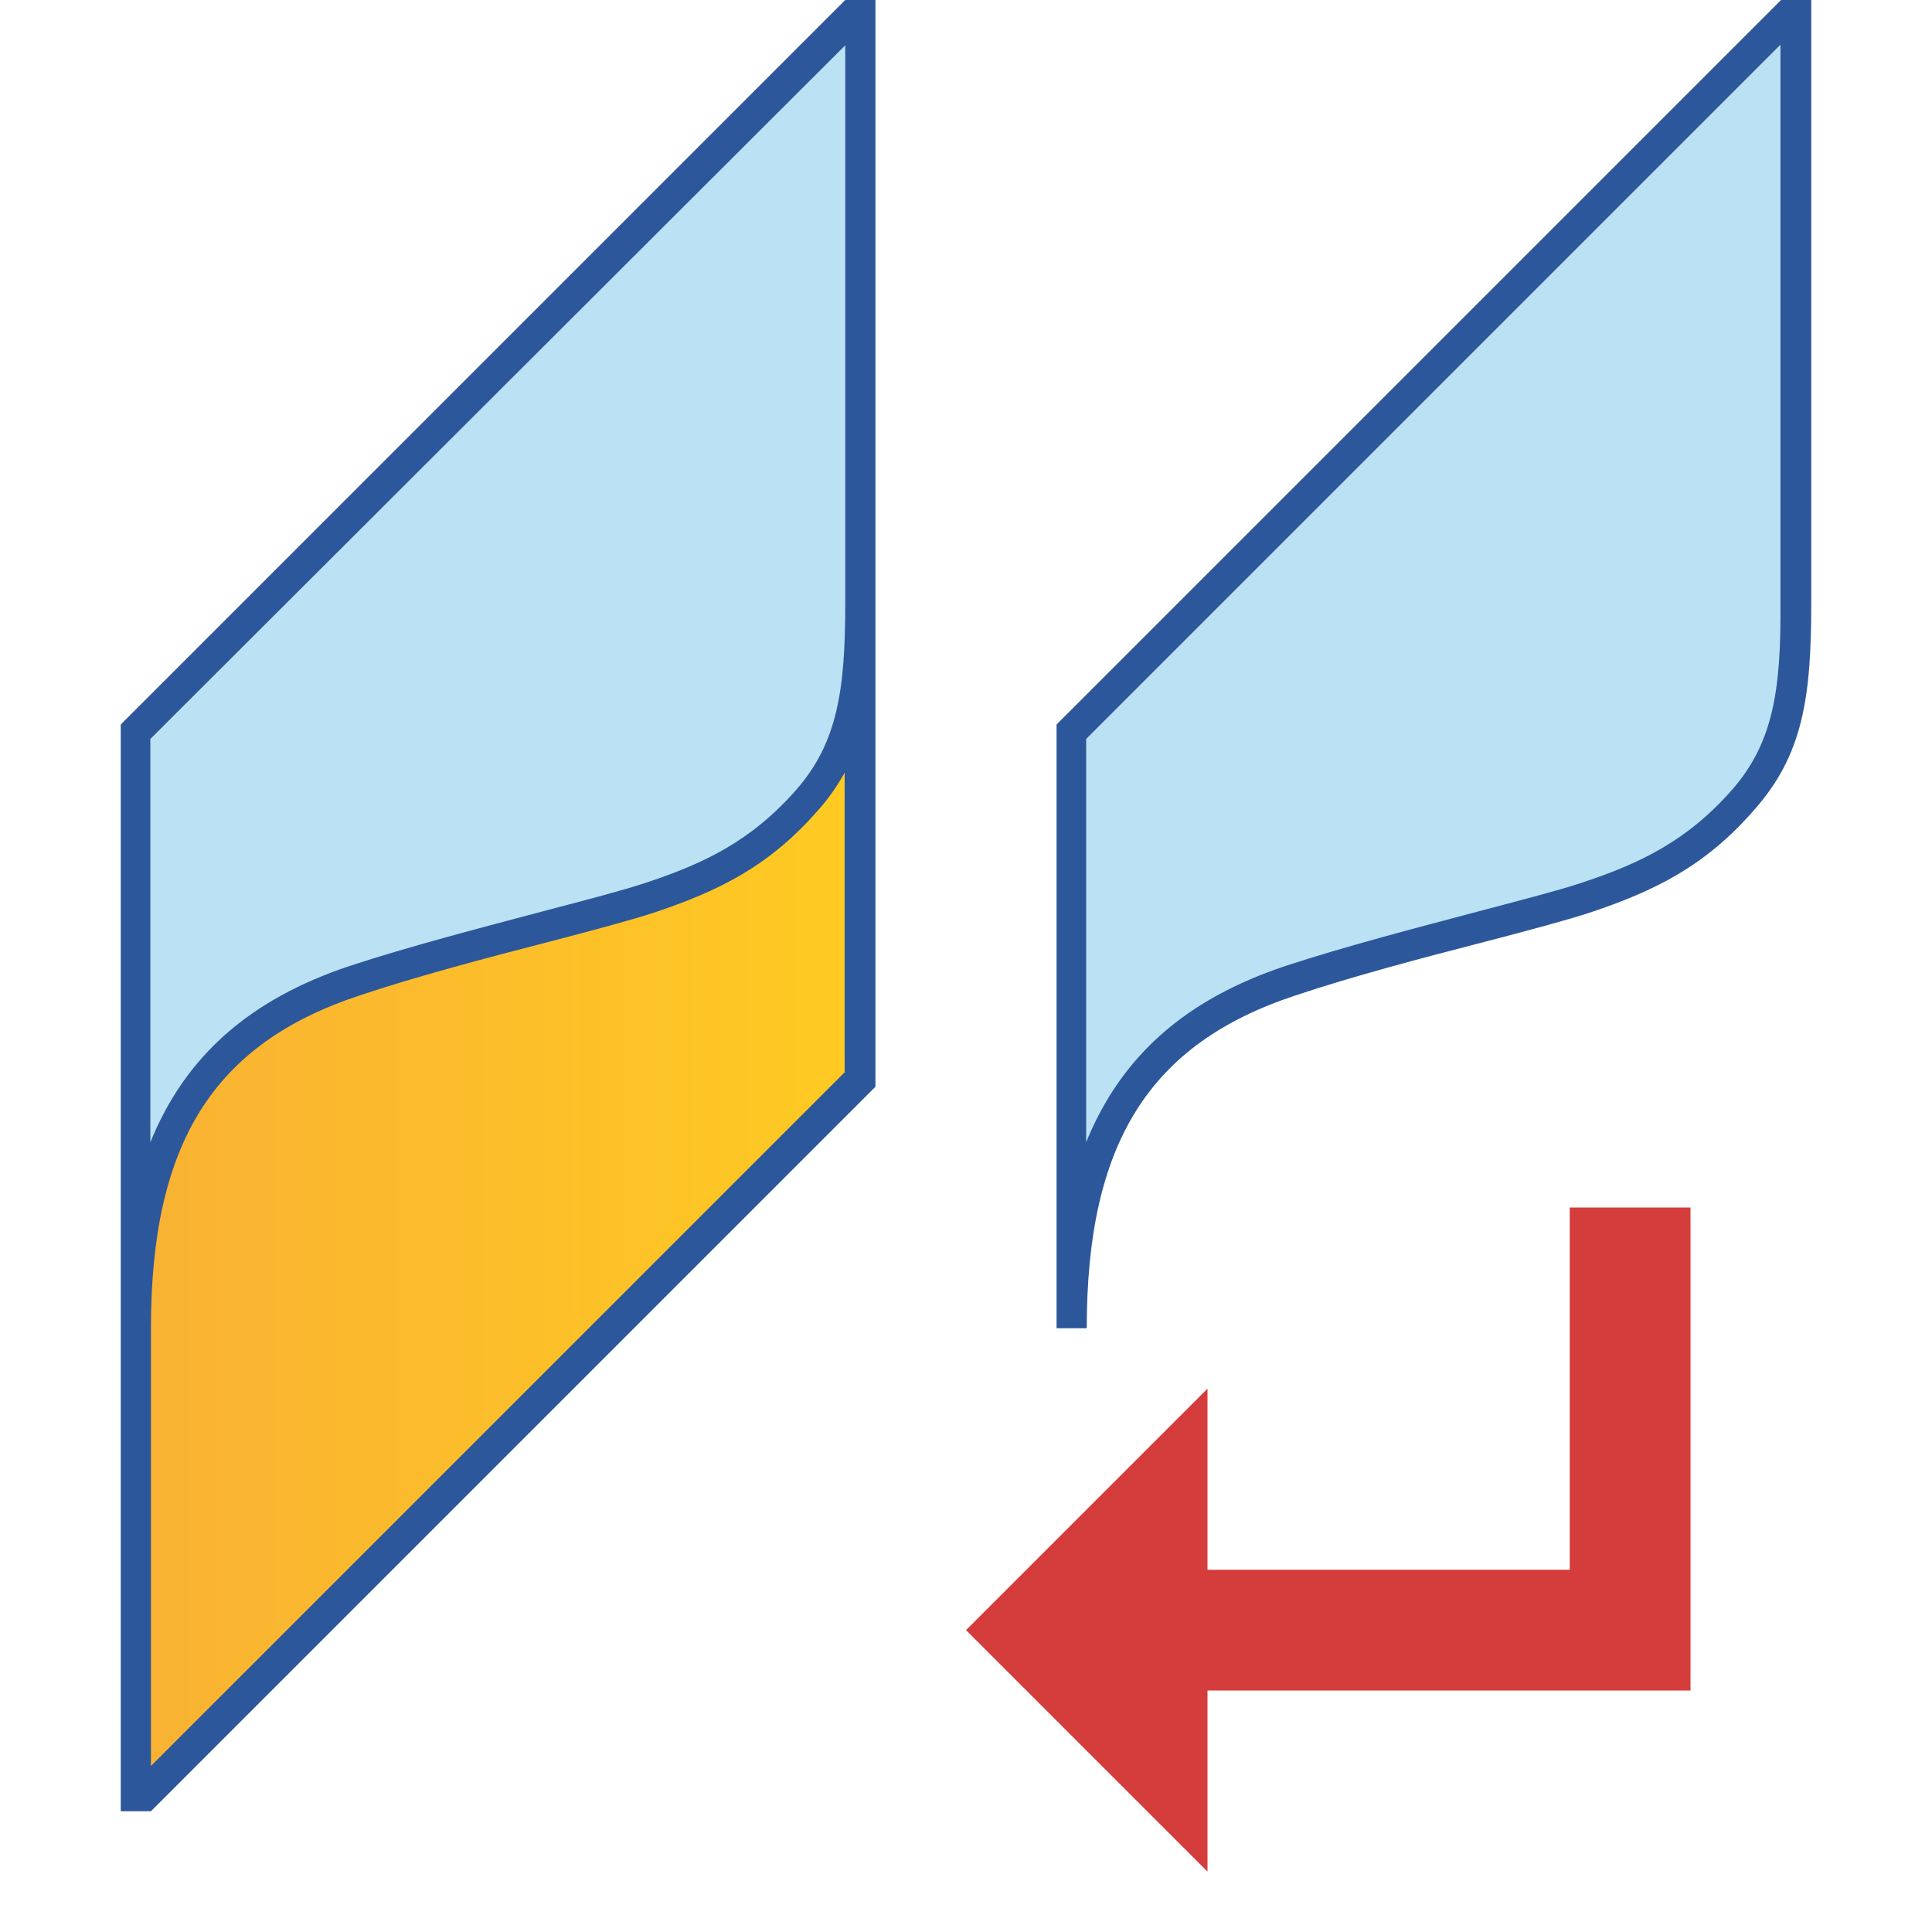 <?xml version="1.0" encoding="utf-8"?>
<!-- Generator: Adobe Illustrator 26.0.1, SVG Export Plug-In . SVG Version: 6.00 Build 0)  -->
<svg version="1.1" xmlns="http://www.w3.org/2000/svg" xmlns:xlink="http://www.w3.org/1999/xlink" x="0px" y="0px"
	 viewBox="0 0 32 32" style="enable-background:new 0 0 32 32;" xml:space="preserve">
<style type="text/css">
	.st0{fill:#FFFF22;}
	.st1{fill:#62646D;}
	.st2{fill:#037DF7;}
	.st3{fill:#F9B233;}
	.st4{fill:#38CE57;}
	.st5{fill:#D43D3C;}
	.st6{fill:#FFCA22;}
	.st7{fill:#3987BC;}
	.st8{fill:#2C579A;}
	.st9{fill:#F7F074;}
	.st10{fill:#FF8500;}
	.st11{fill:#83C2E5;}
	.st12{fill:#BAE2F4;}
	.st13{fill:url(#SVGID_1_);}
	.st14{fill:none;stroke:#000000;stroke-width:0.5;stroke-linecap:round;stroke-miterlimit:10;}
	.st15{opacity:0.22;fill:#3F3F40;enable-background:new    ;}
	.st16{fill:#EDEDED;}
	.st17{opacity:0.1;}
	.st18{fill:#D1D3DB;}
	.st19{fill:#F4F2F3;}
	.st20{fill:#1D1D1B;}
	.st21{fill:url(#SVGID_00000008122554025189802840000009009251747154935225_);}
	.st22{fill:#FFFFFF;}
	.st23{fill:url(#SVGID_00000134234361380242438650000013059376943552522929_);}
	.st24{fill:url(#SVGID_00000180345620593483354120000008556824508318078117_);}
	.st25{fill:#1D71B8;}
	.st26{fill:url(#SVGID_00000137833252889690411290000010985374990574590394_);}
</style>
<g id="Layer_1">
</g>
<g id="Layer_2">
</g>
<g id="Layer_3">
	<g>
		<g>
			<path class="st12" d="M17.88,12.2v7.38l0.24-0.6c0.56-1.39,1.58-2.3,3.22-2.84c0.97-0.32,2.19-0.64,3.19-0.91
				c0.72-0.19,1.33-0.35,1.69-0.47c1.03-0.34,1.81-0.73,2.57-1.59c0.71-0.81,0.84-1.7,0.84-3.17V0.45L17.88,12.2z"/>
		</g>
		<g>
			<path class="st12" d="M2.38,12.2v7.38l0.24-0.6c0.56-1.39,1.58-2.3,3.22-2.84c0.97-0.32,2.19-0.64,3.19-0.91
				c0.72-0.19,1.33-0.35,1.69-0.47c1.03-0.34,1.81-0.73,2.57-1.59c0.71-0.81,0.84-1.7,0.84-3.17V0.45L2.38,12.2z"/>
		</g>
		<linearGradient id="SVGID_1_" gradientUnits="userSpaceOnUse" x1="2.375" y1="20.929" x2="14.125" y2="20.929">
			<stop  offset="0" style="stop-color:#F9B233"/>
			<stop  offset="1" style="stop-color:#FFCA22"/>
		</linearGradient>
		<path class="st13" d="M13.47,13.33c-0.79,0.9-1.61,1.31-2.68,1.66c-0.37,0.12-0.99,0.29-1.73,0.48c-0.98,0.26-2.19,0.58-3.14,0.89
			C3.43,17.2,2.38,18.88,2.38,22v7.55L14.12,17.8v-5.5l-0.23,0.43C13.77,12.95,13.63,13.15,13.47,13.33z"/>
		<g>
			<path class="st8" d="M29.5,0l-12,12v10H18c0-3.06,1.03-4.71,3.45-5.51c0.95-0.32,2.17-0.64,3.14-0.89
				c0.73-0.19,1.36-0.36,1.73-0.48c1.08-0.36,1.92-0.77,2.73-1.7C29.86,12.51,30,11.56,30,10V0H29.5z M28.69,13.08
				c-0.74,0.84-1.51,1.22-2.52,1.55c-0.36,0.12-0.98,0.28-1.7,0.47c-0.98,0.26-2.21,0.58-3.18,0.9c-1.65,0.55-2.72,1.49-3.3,2.92
				v-6.68l11.5-11.5V10C29.5,11.43,29.37,12.3,28.69,13.08z"/>
		</g>
		<g>
			<path class="st8" d="M14,0L2,12v18h0.5l12-12V0H14z M14,17.75L2.5,29.25V22c0-3.06,1.03-4.71,3.45-5.51
				c0.95-0.32,2.17-0.64,3.14-0.89c0.73-0.19,1.36-0.36,1.73-0.48c1.08-0.36,1.92-0.77,2.73-1.7c0.18-0.2,0.32-0.41,0.44-0.62V17.75
				z M13.19,13.08c-0.74,0.84-1.51,1.22-2.52,1.55c-0.36,0.12-0.98,0.28-1.7,0.47c-0.98,0.26-2.21,0.58-3.18,0.9
				c-1.65,0.55-2.72,1.49-3.3,2.92v-6.68L14,0.75V10C14,11.43,13.87,12.3,13.19,13.08z"/>
		</g>
		<polygon class="st5" points="26,20 26,26 20,26 20,23 16,27 20,31 20,28 28,28 28,20 		"/>
	</g>
</g>
</svg>
